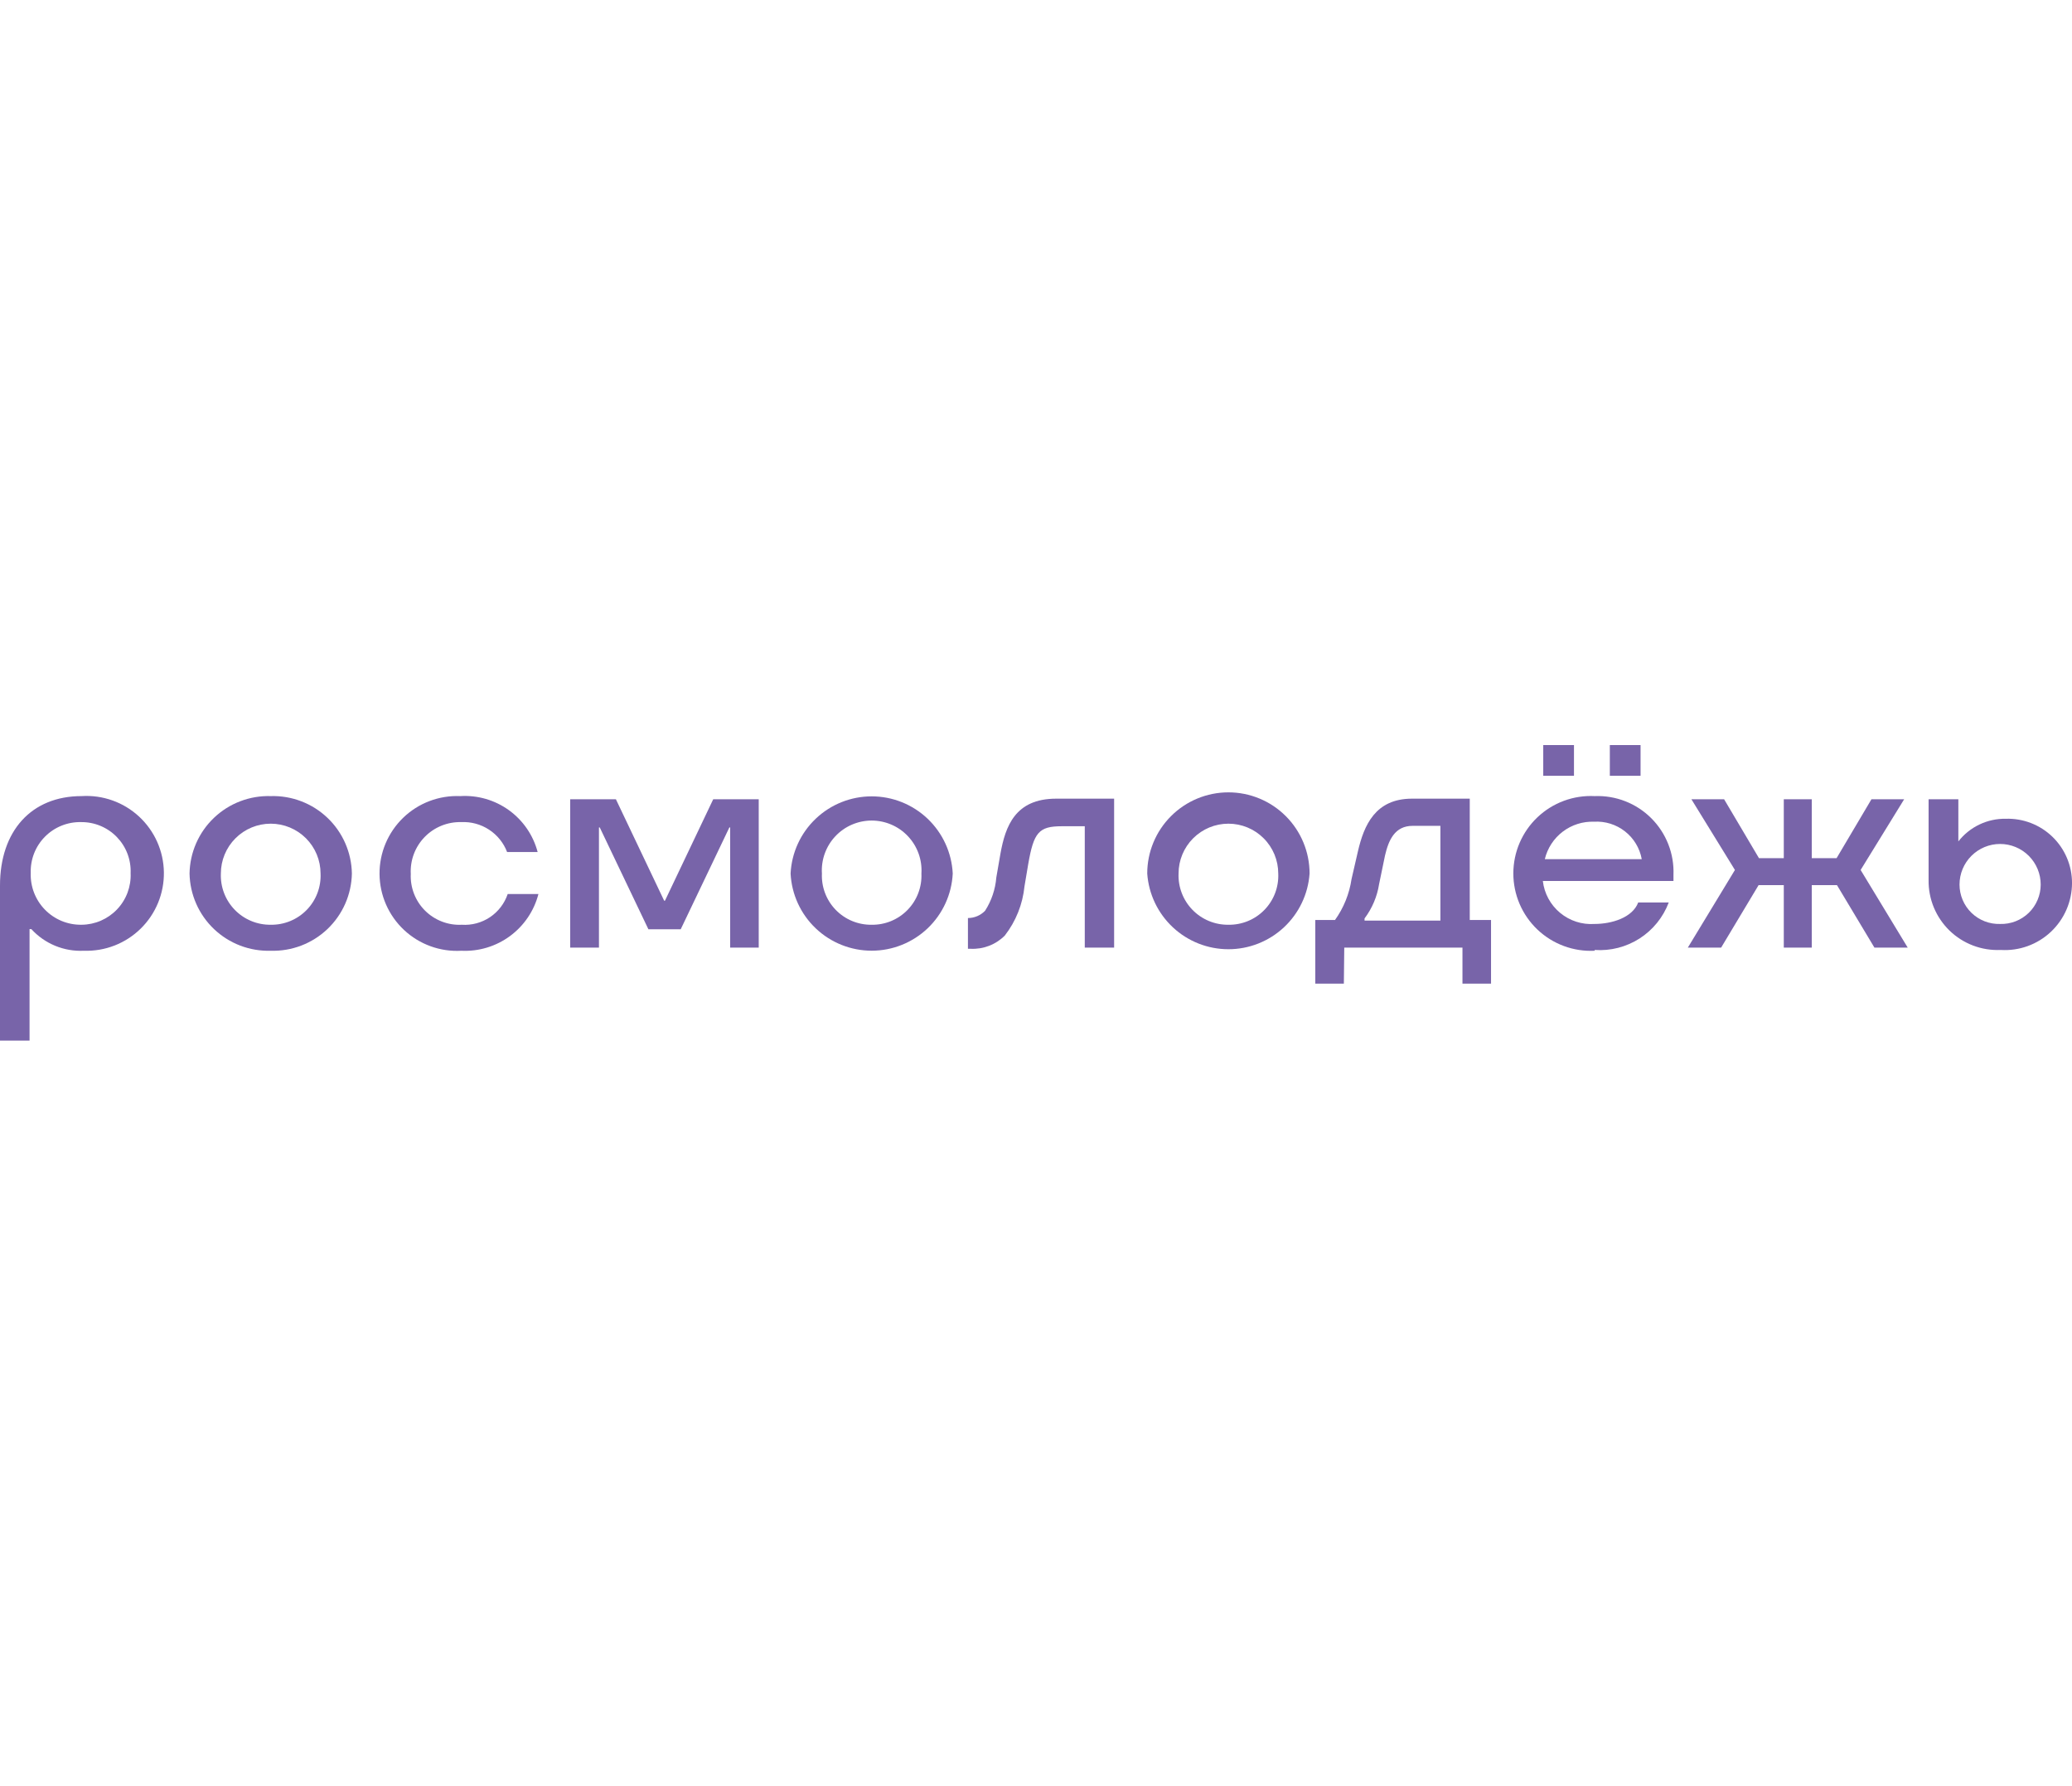 <?xml version="1.0" encoding="UTF-8"?> <svg xmlns="http://www.w3.org/2000/svg" width="203" height="175" viewBox="0 0 203 175" fill="none"><g clip-path="url(#clip0_413_3913)"><g clip-path="url(#clip1_413_3913)"><path d="M7.991 77.999C9.016 77.934 10.043 78.078 11.011 78.422C11.978 78.765 12.866 79.302 13.62 79.999C14.374 80.696 14.979 81.539 15.398 82.476C15.816 83.414 16.041 84.427 16.056 85.454C16.072 86.48 15.879 87.5 15.489 88.45C15.099 89.4 14.521 90.26 13.788 90.98C13.056 91.7 12.185 92.263 11.228 92.637C10.271 93.01 9.249 93.185 8.223 93.151C7.26 93.199 6.299 93.033 5.408 92.666C4.518 92.299 3.719 91.74 3.069 91.028H2.895V101.953H0V86.762C0 81.416 3.069 77.999 7.991 77.999ZM7.991 90.603C8.642 90.599 9.286 90.463 9.884 90.204C10.481 89.945 11.02 89.568 11.469 89.096C11.918 88.624 12.267 88.067 12.495 87.457C12.723 86.847 12.826 86.197 12.797 85.546C12.823 84.896 12.717 84.247 12.485 83.639C12.253 83.03 11.899 82.476 11.446 82.008C10.993 81.541 10.45 81.17 9.849 80.919C9.249 80.668 8.603 80.541 7.952 80.547C7.296 80.531 6.643 80.649 6.034 80.894C5.424 81.139 4.871 81.506 4.409 81.972C3.946 82.438 3.584 82.994 3.343 83.605C3.103 84.217 2.99 84.871 3.011 85.527C2.988 86.189 3.098 86.848 3.337 87.466C3.575 88.083 3.936 88.646 4.398 89.121C4.859 89.595 5.412 89.971 6.023 90.226C6.634 90.481 7.29 90.609 7.952 90.603" fill="#7864A9"></path><path d="M18.57 85.585C18.588 84.563 18.808 83.554 19.218 82.618C19.629 81.681 20.221 80.835 20.961 80.13C21.701 79.424 22.573 78.872 23.528 78.507C24.483 78.141 25.501 77.968 26.523 77.999C27.545 77.968 28.563 78.141 29.517 78.507C30.472 78.872 31.345 79.424 32.085 80.13C32.825 80.835 33.417 81.681 33.827 82.618C34.237 83.554 34.458 84.563 34.475 85.585C34.455 86.606 34.233 87.612 33.822 88.546C33.41 89.481 32.817 90.324 32.078 91.028C31.338 91.731 30.466 92.281 29.513 92.646C28.559 93.01 27.543 93.182 26.523 93.151C25.502 93.182 24.486 93.01 23.532 92.646C22.579 92.281 21.707 91.731 20.968 91.028C20.228 90.324 19.635 89.481 19.224 88.546C18.812 87.612 18.59 86.606 18.57 85.585ZM26.523 90.603C27.179 90.615 27.83 90.491 28.436 90.241C29.043 89.991 29.592 89.62 30.049 89.15C30.507 88.68 30.863 88.121 31.096 87.508C31.33 86.894 31.435 86.24 31.406 85.585C31.406 84.29 30.892 83.047 29.976 82.132C29.06 81.216 27.818 80.701 26.523 80.701C25.228 80.701 23.985 81.216 23.07 82.132C22.154 83.047 21.639 84.29 21.639 85.585C21.613 86.24 21.72 86.893 21.955 87.504C22.189 88.116 22.546 88.674 23.003 89.144C23.459 89.613 24.007 89.985 24.613 90.236C25.218 90.487 25.868 90.612 26.523 90.603Z" fill="#7864A9"></path><path d="M45.205 93.152C44.179 93.211 43.151 93.061 42.185 92.71C41.218 92.36 40.333 91.817 39.583 91.114C38.833 90.411 38.233 89.563 37.821 88.622C37.408 87.68 37.192 86.664 37.184 85.636C37.176 84.608 37.377 83.59 37.775 82.642C38.173 81.694 38.76 80.837 39.499 80.123C40.238 79.408 41.115 78.852 42.076 78.487C43.037 78.122 44.062 77.956 45.09 77.999C46.793 77.894 48.48 78.383 49.864 79.382C51.247 80.382 52.241 81.831 52.675 83.481H49.683C49.339 82.581 48.718 81.812 47.91 81.285C47.103 80.758 46.149 80.5 45.186 80.547C44.521 80.53 43.86 80.651 43.243 80.902C42.627 81.153 42.07 81.529 41.606 82.005C41.142 82.482 40.781 83.05 40.547 83.672C40.313 84.295 40.21 84.959 40.245 85.624C40.214 86.287 40.323 86.95 40.564 87.569C40.804 88.189 41.172 88.751 41.643 89.22C42.113 89.689 42.677 90.054 43.297 90.292C43.917 90.531 44.58 90.637 45.244 90.604C46.221 90.668 47.191 90.407 48.005 89.863C48.818 89.318 49.428 88.52 49.741 87.593H52.752C52.324 89.245 51.34 90.7 49.966 91.712C48.592 92.724 46.91 93.233 45.205 93.152Z" fill="#7864A9"></path><path d="M63.526 91.047L58.759 81.068H58.681V92.842H55.863V78.308H60.341L65.07 88.248H65.148L69.877 78.308H74.335V92.842H71.537V81.068H71.459L66.692 91.047H63.526Z" fill="#7864A9"></path><path d="M77.457 85.585C77.558 83.546 78.438 81.624 79.917 80.217C81.395 78.809 83.359 78.024 85.4 78.024C87.441 78.024 89.404 78.809 90.883 80.217C92.361 81.624 93.242 83.546 93.343 85.585C93.242 87.624 92.361 89.546 90.883 90.954C89.404 92.361 87.441 93.146 85.4 93.146C83.359 93.146 81.395 92.361 79.917 90.954C78.438 89.546 77.558 87.624 77.457 85.585ZM85.39 90.604C86.046 90.615 86.697 90.492 87.304 90.242C87.91 89.992 88.459 89.62 88.917 89.15C89.374 88.68 89.731 88.121 89.964 87.508C90.197 86.895 90.303 86.241 90.274 85.585C90.316 84.919 90.221 84.252 89.995 83.624C89.769 82.997 89.416 82.422 88.96 81.936C88.503 81.449 87.952 81.061 87.339 80.797C86.727 80.532 86.067 80.395 85.4 80.395C84.733 80.395 84.073 80.532 83.46 80.797C82.848 81.061 82.297 81.449 81.84 81.936C81.383 82.422 81.031 82.997 80.805 83.624C80.579 84.252 80.484 84.919 80.526 85.585C80.497 86.239 80.602 86.892 80.834 87.503C81.066 88.115 81.421 88.673 81.876 89.143C82.332 89.613 82.878 89.985 83.483 90.236C84.087 90.487 84.736 90.612 85.39 90.604Z" fill="#7864A9"></path><path d="M94.832 92.958V89.947C95.145 89.946 95.455 89.882 95.744 89.76C96.032 89.637 96.293 89.458 96.511 89.233C97.14 88.252 97.518 87.132 97.612 85.971L98.017 83.635C98.499 80.972 99.445 78.25 103.479 78.25H109.154V92.843H106.278V80.953H104.02C101.761 80.953 101.279 81.57 100.738 84.659L100.372 86.84C100.195 88.598 99.526 90.27 98.442 91.665C98.004 92.104 97.478 92.446 96.9 92.669C96.321 92.892 95.702 92.99 95.083 92.958H94.832Z" fill="#7864A9"></path><path d="M112.398 85.585C112.398 83.476 113.236 81.453 114.728 79.962C116.219 78.47 118.242 77.632 120.351 77.632C122.46 77.632 124.483 78.47 125.974 79.962C127.466 81.453 128.303 83.476 128.303 85.585C128.163 87.598 127.264 89.483 125.788 90.86C124.312 92.237 122.369 93.002 120.351 93.002C118.333 93.002 116.389 92.237 114.914 90.86C113.438 89.483 112.539 87.598 112.398 85.585ZM120.351 90.603C121.007 90.615 121.658 90.491 122.265 90.241C122.871 89.991 123.42 89.62 123.877 89.15C124.335 88.68 124.691 88.121 124.925 87.508C125.158 86.894 125.263 86.24 125.234 85.585C125.234 84.29 124.72 83.047 123.804 82.132C122.888 81.216 121.646 80.701 120.351 80.701C119.056 80.701 117.814 81.216 116.898 82.132C115.982 83.047 115.467 84.29 115.467 85.585C115.441 86.239 115.549 86.893 115.783 87.504C116.017 88.116 116.374 88.674 116.831 89.144C117.288 89.613 117.835 89.985 118.441 90.236C119.046 90.487 119.696 90.612 120.351 90.603Z" fill="#7864A9"></path><path d="M131.662 96.375H128.863V90.14H130.793C131.645 88.95 132.201 87.574 132.415 86.126L133.033 83.442C133.631 80.837 134.75 78.25 138.341 78.25H143.996V90.14H146.081V96.375H143.282V92.843H131.701L131.662 96.375ZM141.12 90.198V80.914H138.399C136.642 80.914 136.044 82.323 135.696 83.809L135.117 86.608C134.926 87.834 134.435 88.995 133.689 89.986V90.198H141.12Z" fill="#7864A9"></path><path d="M156.234 93.151C155.207 93.203 154.18 93.046 153.216 92.688C152.251 92.331 151.37 91.781 150.624 91.073C149.879 90.364 149.286 89.511 148.88 88.566C148.475 87.621 148.266 86.604 148.266 85.575C148.266 84.547 148.475 83.529 148.88 82.584C149.286 81.639 149.879 80.786 150.624 80.078C151.37 79.369 152.251 78.82 153.216 78.462C154.18 78.105 155.207 77.947 156.234 77.999C157.259 77.959 158.281 78.13 159.236 78.504C160.191 78.877 161.059 79.445 161.784 80.17C162.509 80.895 163.077 81.763 163.45 82.718C163.824 83.673 163.995 84.695 163.955 85.72V86.318H151.157C151.298 87.535 151.902 88.651 152.844 89.434C153.786 90.218 154.992 90.609 156.215 90.526C157.913 90.526 159.94 89.909 160.5 88.422H163.491C162.943 89.875 161.941 91.112 160.633 91.951C159.326 92.788 157.783 93.183 156.234 93.074M151.196 73H154.207V76.011H151.196V73ZM160.847 84.176C160.651 83.1 160.067 82.132 159.207 81.457C158.346 80.781 157.268 80.444 156.176 80.508C155.072 80.469 153.988 80.813 153.109 81.481C152.229 82.15 151.608 83.102 151.35 84.176H160.847ZM157.72 73H160.731V76.011H157.72V73Z" fill="#7864A9"></path><path d="M177.504 78.308V84.079H179.936L183.353 78.308H186.557L182.291 85.237L186.904 92.842H183.642L179.975 86.724H177.504V92.842H174.763V86.724H172.293L168.625 92.842H165.363L169.976 85.237L165.711 78.308H168.915L172.331 84.079H174.763V78.308H177.504Z" fill="#7864A9"></path><path d="M188.95 86.299V78.308H191.865V82.439C192.416 81.734 193.123 81.168 193.93 80.782C194.737 80.397 195.622 80.204 196.516 80.219C197.359 80.193 198.198 80.337 198.984 80.641C199.77 80.946 200.486 81.405 201.091 81.992C201.696 82.579 202.177 83.281 202.505 84.058C202.833 84.834 203.002 85.668 203.002 86.511C203.001 87.409 202.816 88.297 202.459 89.121C202.102 89.945 201.581 90.687 200.926 91.302C200.272 91.917 199.498 92.391 198.654 92.696C197.809 93.001 196.911 93.129 196.015 93.074C195.094 93.116 194.174 92.969 193.312 92.643C192.449 92.316 191.663 91.817 191.001 91.175C190.34 90.533 189.816 89.762 189.463 88.91C189.111 88.059 188.936 87.144 188.95 86.222M195.957 90.526C196.473 90.542 196.988 90.453 197.47 90.266C197.951 90.079 198.391 89.797 198.762 89.437C199.132 89.077 199.427 88.646 199.628 88.17C199.83 87.694 199.933 87.183 199.933 86.666C199.933 85.611 199.514 84.6 198.768 83.854C198.023 83.108 197.011 82.689 195.957 82.689C194.902 82.689 193.891 83.108 193.145 83.854C192.399 84.6 191.98 85.611 191.98 86.666C191.98 87.183 192.084 87.694 192.285 88.17C192.486 88.646 192.781 89.077 193.152 89.437C193.523 89.797 193.962 90.079 194.444 90.266C194.926 90.453 195.44 90.542 195.957 90.526Z" fill="#7864A9"></path></g></g><defs><clipPath id="clip0_413_3913"><rect width="203" height="175" fill="white"></rect></clipPath><clipPath id="clip1_413_3913"><rect width="203" height="29.03" fill="white" transform="translate(0 73)"></rect></clipPath></defs></svg> 